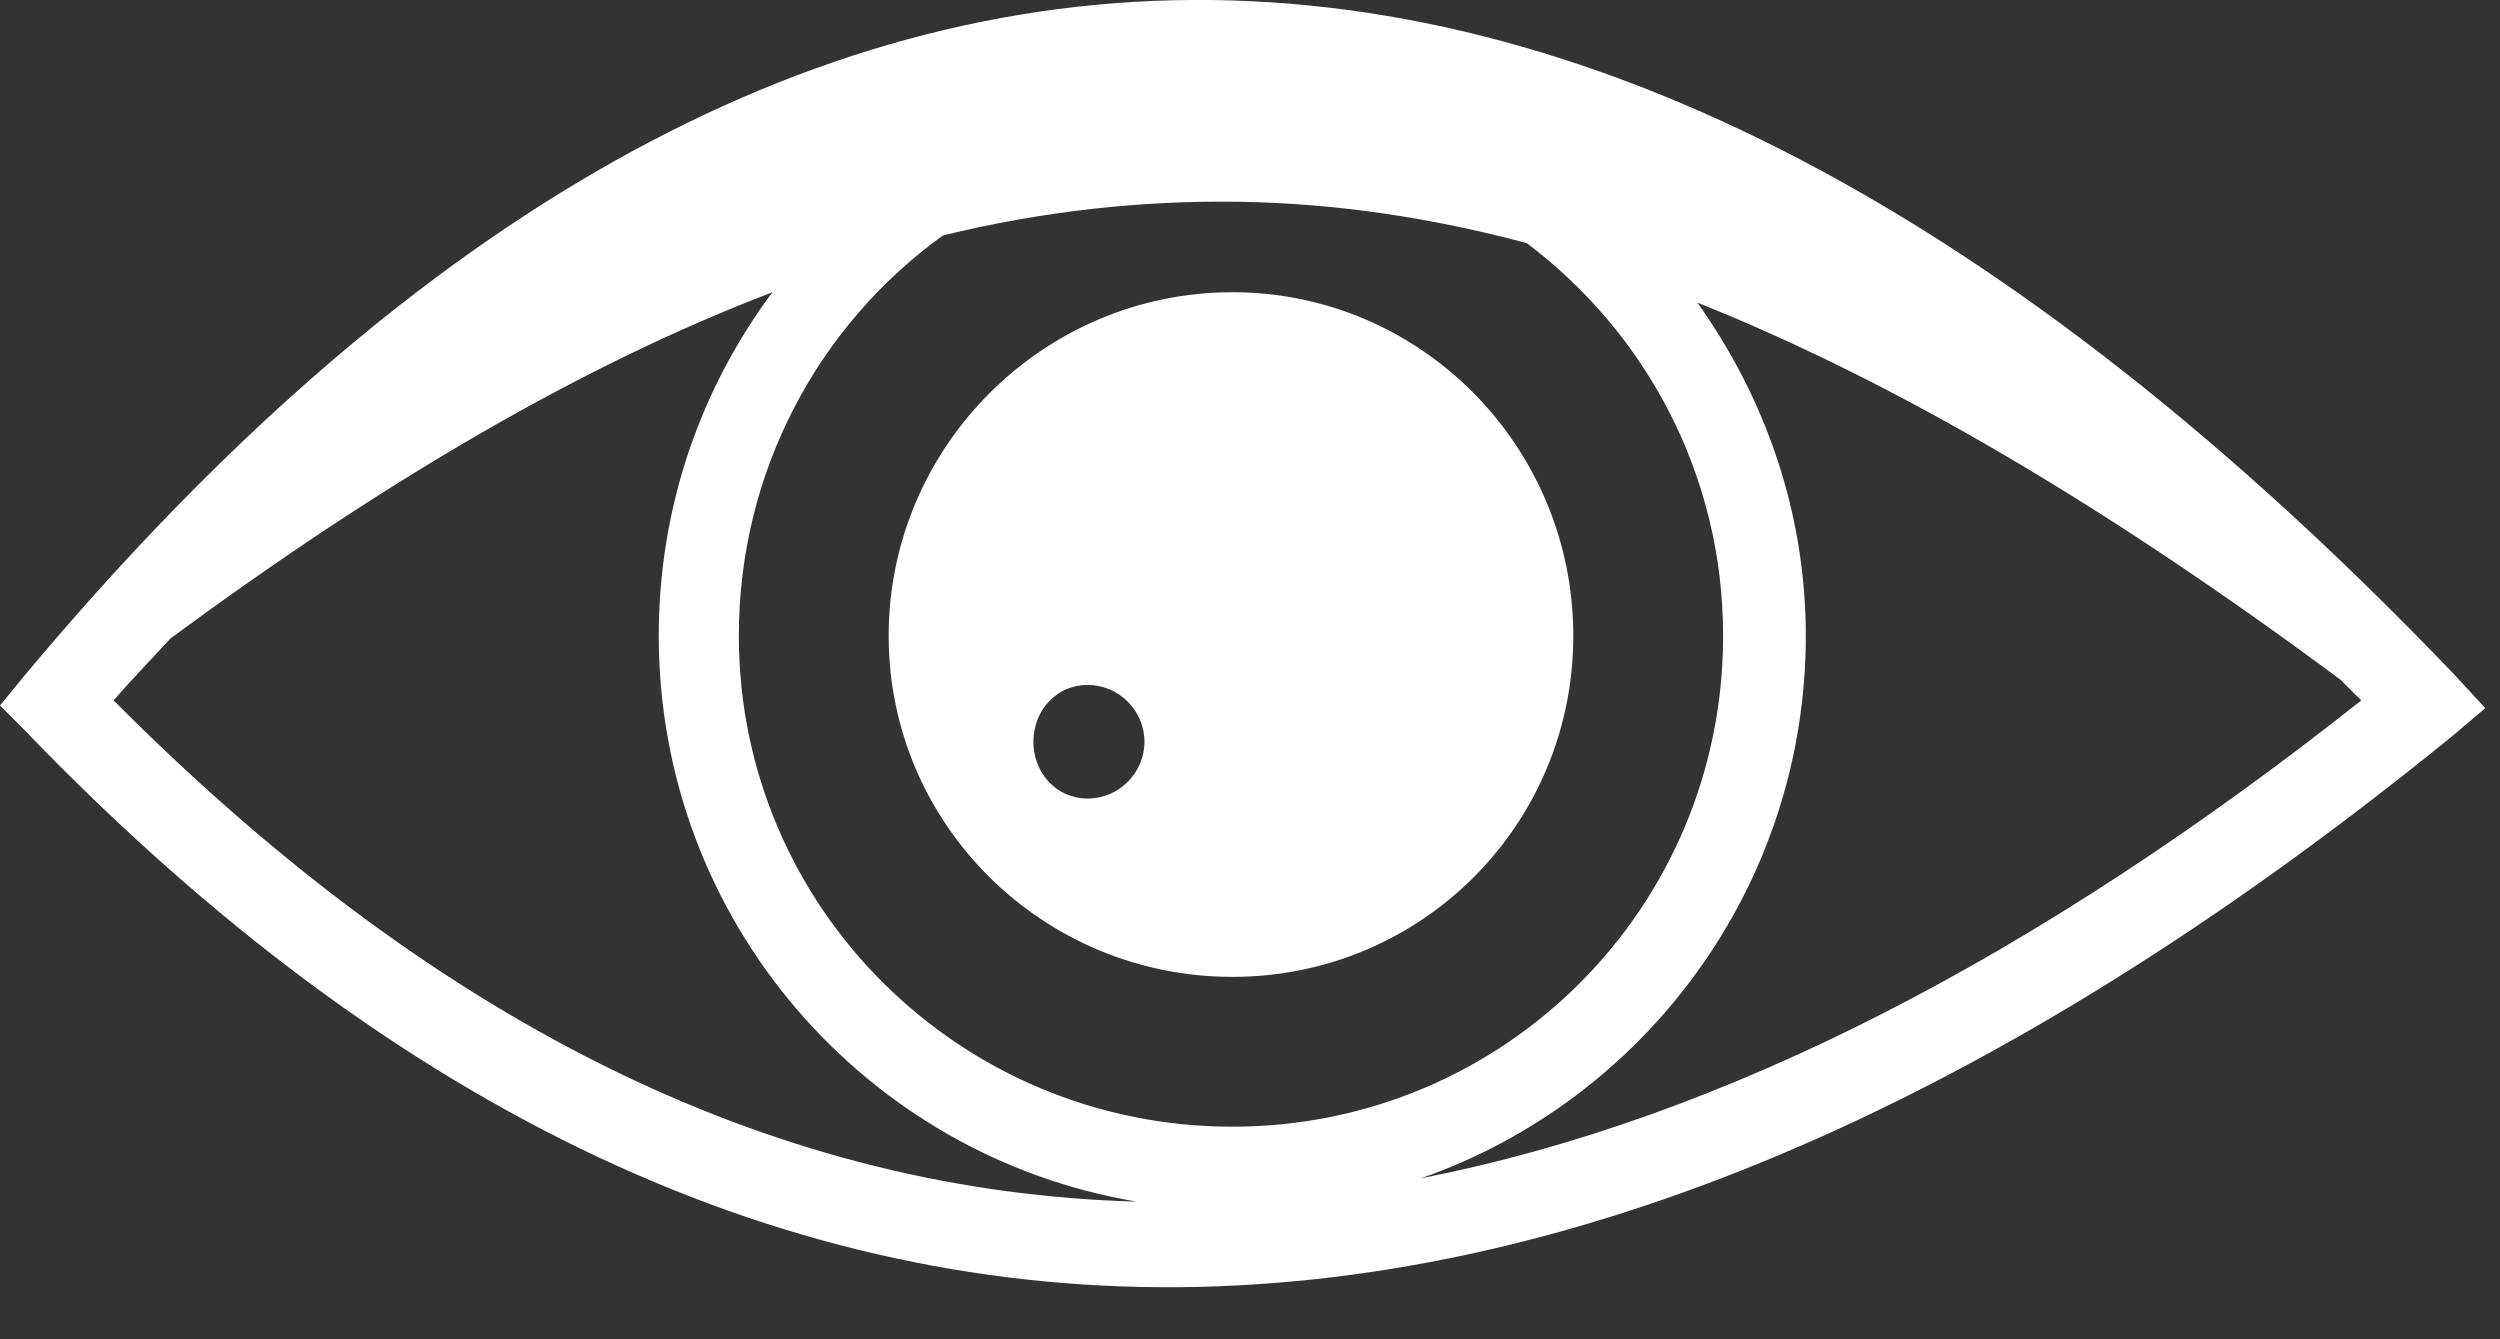 <?xml version="1.0" encoding="UTF-8"?> <svg xmlns="http://www.w3.org/2000/svg" width="28" height="15" viewBox="0 0 28 15" fill="none"><rect x="0" y="0" width="28" height="15" fill="#333333" stroke="none"/><path d="M13.136 0.003C8.546 0.112 4.254 2.799 0.26 7.584L0 7.902L0.289 8.192C4.448 12.508 8.854 14.52 13.425 14.413C17.997 14.306 22.692 12.125 27.459 8.25L27.835 7.931L27.488 7.555C22.512 2.356 17.726 -0.105 13.136 0.003ZM13.888 2.26C14.957 2.278 16.016 2.434 17.1 2.723C18.436 3.73 19.299 5.32 19.299 7.121C19.299 10.167 16.847 12.619 13.802 12.619C10.756 12.619 8.275 10.167 8.275 7.121C8.275 5.277 9.17 3.638 10.561 2.637C11.679 2.364 12.794 2.242 13.888 2.26ZM8.651 3.273C7.847 4.353 7.378 5.678 7.378 7.121C7.378 10.304 9.691 12.95 12.731 13.458C8.8 13.352 4.986 11.579 1.273 7.845C1.483 7.599 1.698 7.383 1.91 7.15C4.346 5.354 6.56 4.072 8.651 3.273ZM13.802 3.273C11.684 3.273 9.953 5.004 9.953 7.121C9.953 9.239 11.684 10.941 13.802 10.941C15.919 10.941 17.621 9.239 17.621 7.121C17.621 5.004 15.919 3.273 13.802 3.273ZM19.01 3.389C21.239 4.28 23.601 5.674 26.214 7.613C26.294 7.693 26.366 7.764 26.446 7.845C22.826 10.71 19.31 12.533 15.914 13.197C18.422 12.322 20.225 9.926 20.225 7.121C20.225 5.728 19.765 4.448 19.01 3.389ZM12.181 7.671C12.531 7.671 12.818 7.958 12.818 8.308C12.818 8.657 12.531 8.944 12.181 8.944C11.832 8.944 11.574 8.657 11.574 8.308C11.574 7.958 11.832 7.671 12.181 7.671Z" fill="white"></path></svg> 